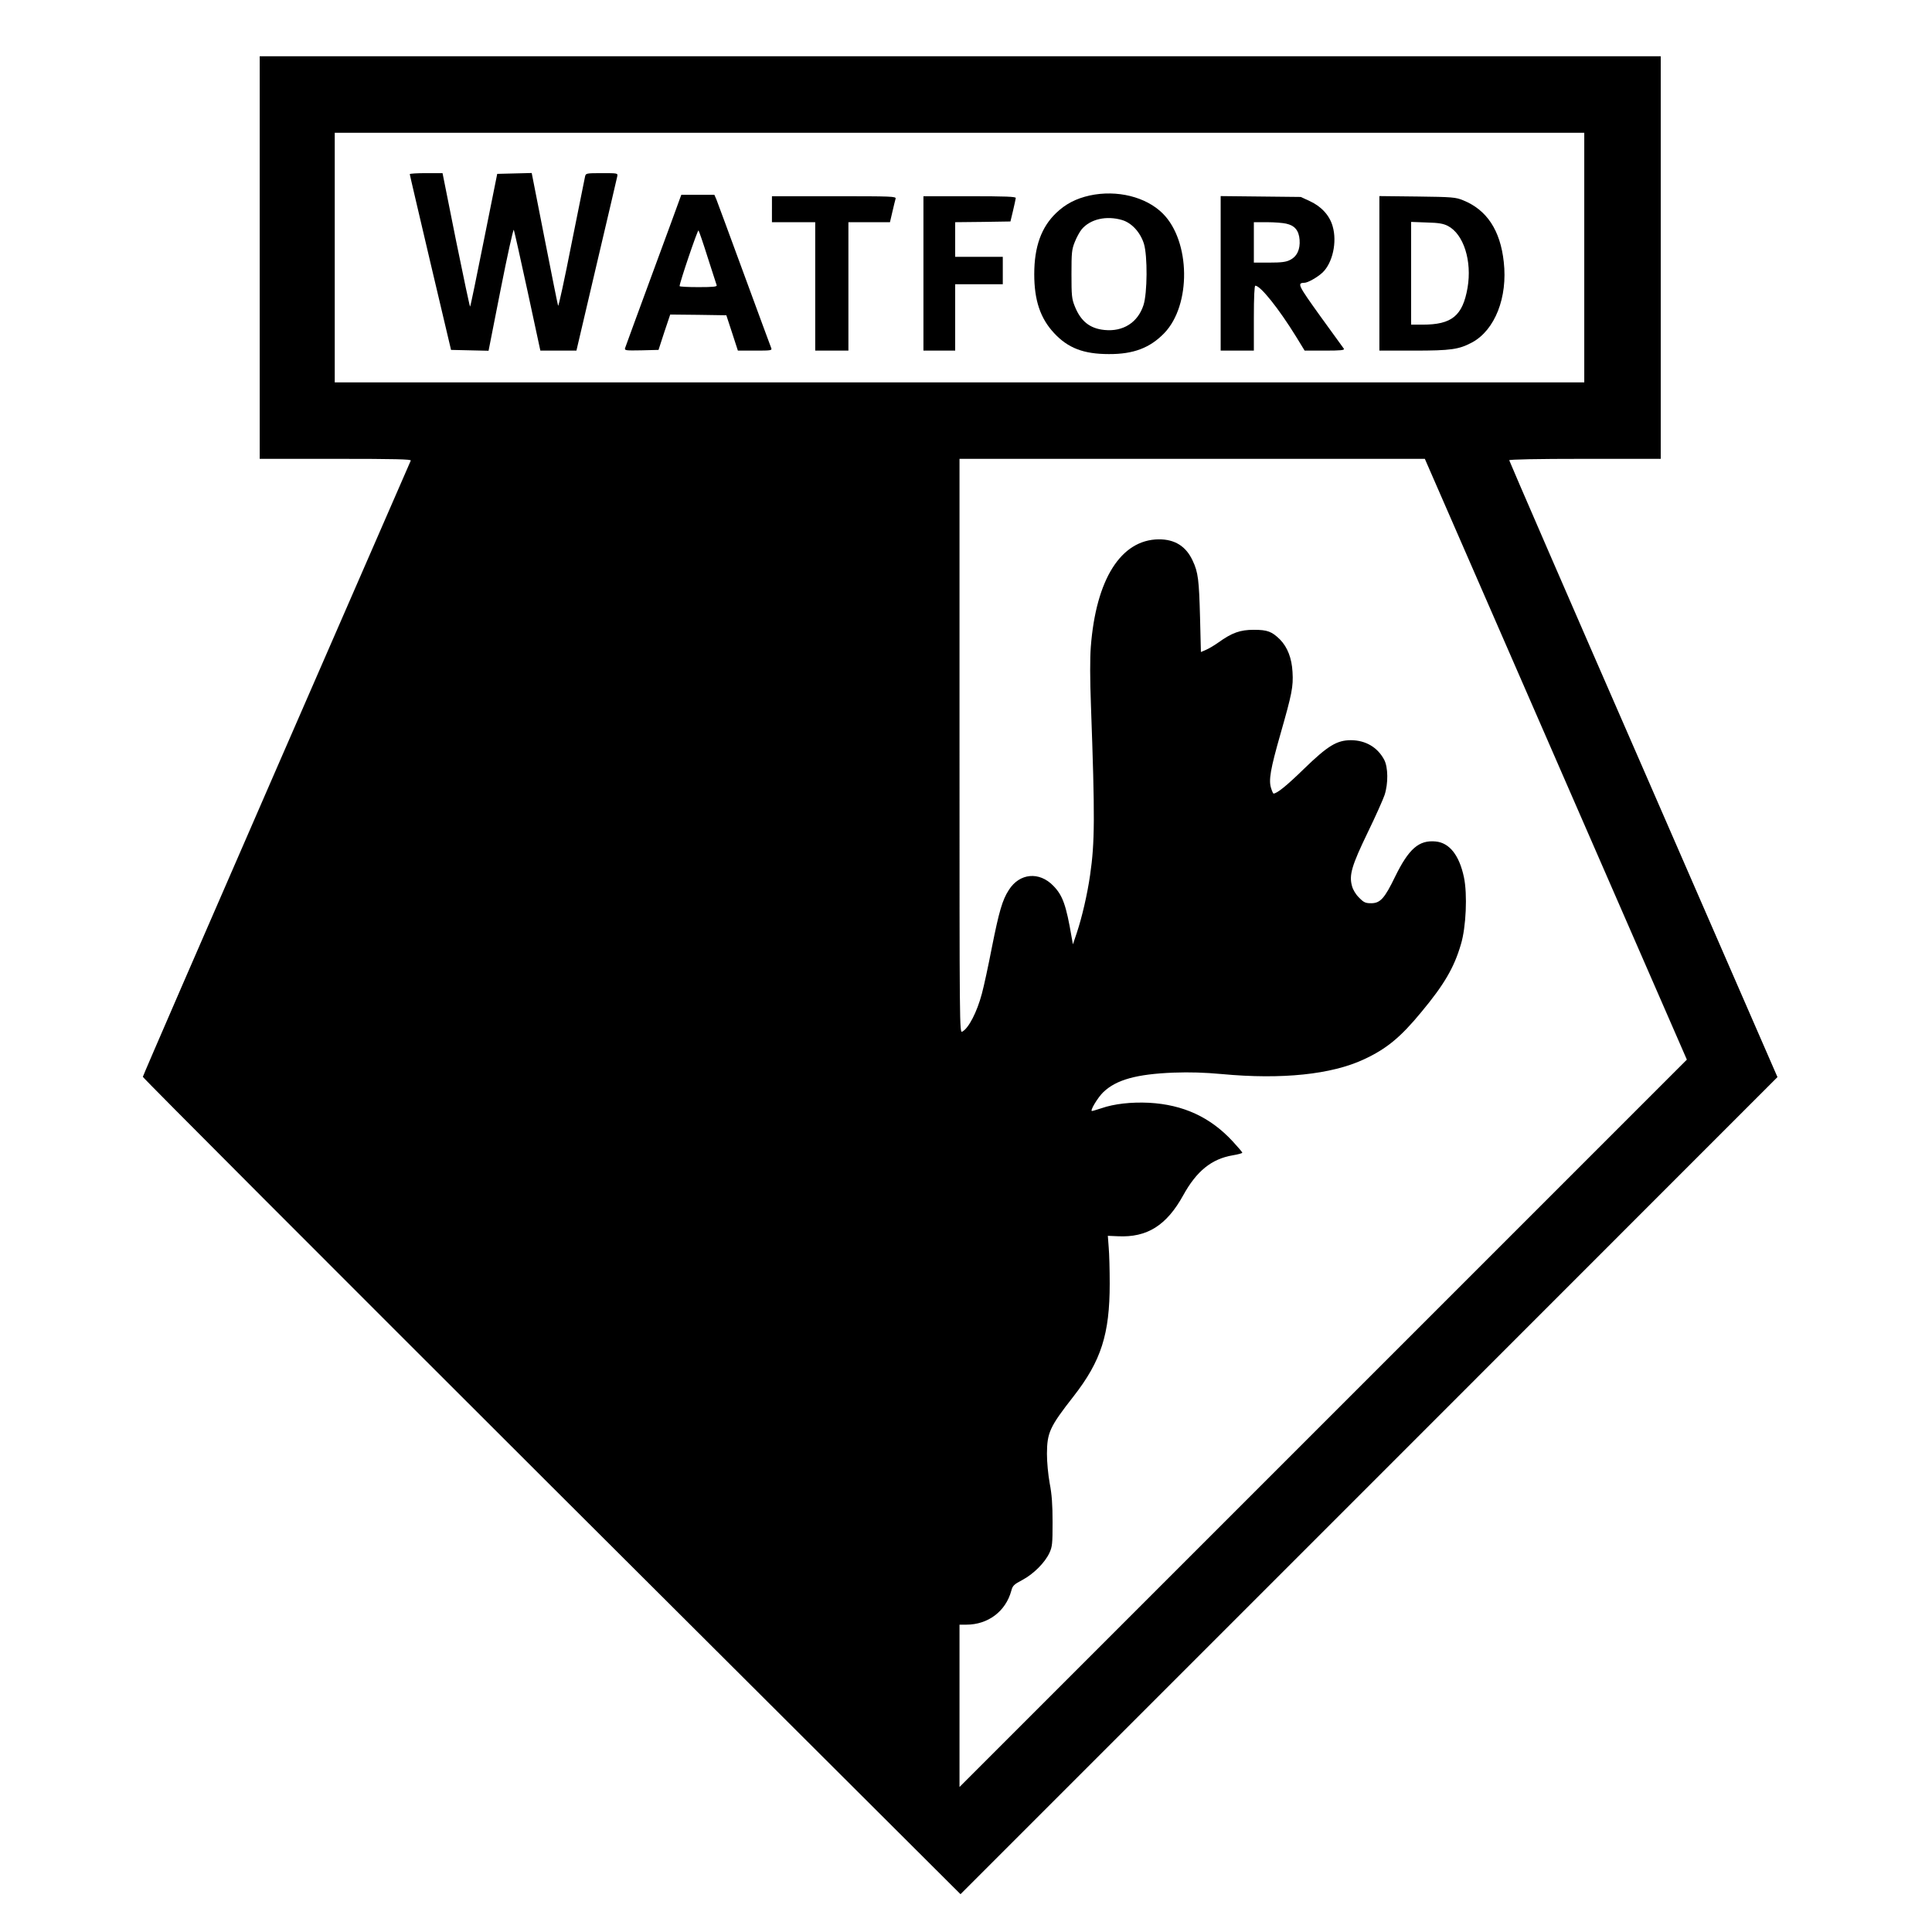 <?xml version="1.0" standalone="no"?>
<!DOCTYPE svg PUBLIC "-//W3C//DTD SVG 20010904//EN"
 "http://www.w3.org/TR/2001/REC-SVG-20010904/DTD/svg10.dtd">
<svg version="1.0" xmlns="http://www.w3.org/2000/svg"
 width="1339pt" height="1339pt" viewBox="0 0 1339 1339"
 preserveAspectRatio="xMidYMid meet">
<g transform="translate(0,1339) scale(0.1,-0.1)"
fill="#000000" stroke="none">
<path d="M1800 11605 l0 -1395 526 0 c417 0 525 -3 521 -12 -3 -7 -422 -968
-931 -2136 -509 -1168 -926 -2129 -926 -2135 0 -7 1275 -1284 2833 -2839
l2834 -2826 2831 2831 2831 2832 -929 2133 c-512 1173 -930 2137 -930 2142 0
6 188 10 525 10 l525 0 0 1395 0 1395 -4855 0 -4855 0 0 -1395z m9180 0 l0
-865 -4330 0 -4330 0 0 865 0 865 4330 0 4330 0 0 -865z m-197 -3477 l908
-2082 -2521 -2521 -2520 -2520 0 563 0 562 47 0 c151 0 273 92 312 235 9 35
18 44 77 75 77 41 156 120 187 187 20 43 22 64 22 213 0 121 -5 193 -20 270
-11 62 -19 146 -19 205 1 146 19 186 184 397 192 246 251 432 251 782 0 94 -3
207 -7 251 l-6 80 70 -3 c202 -10 337 75 452 283 93 169 197 253 344 278 36 6
66 14 66 18 0 4 -30 39 -66 78 -156 169 -344 255 -580 268 -123 6 -242 -7
-331 -38 -31 -10 -60 -19 -65 -19 -16 0 41 95 79 131 90 86 231 125 488 135
113 4 211 1 333 -10 417 -39 760 -3 985 102 157 73 254 153 398 328 158 190
227 308 274 469 36 118 46 348 21 465 -32 152 -100 239 -196 248 -116 11 -186
-50 -281 -244 -73 -151 -103 -184 -166 -184 -39 0 -51 5 -83 38 -24 23 -43 55
-50 82 -21 76 -1 142 109 370 55 113 107 230 117 260 26 79 25 193 -3 245 -46
86 -128 134 -229 135 -99 0 -161 -38 -328 -200 -119 -116 -186 -170 -210 -170
-2 0 -10 16 -16 36 -19 56 -5 134 65 379 79 277 89 325 83 427 -5 96 -35 173
-87 226 -56 55 -87 67 -181 67 -95 0 -151 -20 -246 -88 -28 -20 -67 -43 -86
-51 l-35 -15 -6 242 c-7 258 -13 311 -51 391 -46 100 -124 149 -236 148 -261
-3 -434 -276 -470 -745 -6 -78 -6 -224 1 -407 28 -774 27 -949 -6 -1175 -19
-133 -56 -292 -92 -400 l-27 -80 -9 50 c-38 223 -62 289 -126 355 -98 102
-235 89 -309 -28 -45 -69 -68 -149 -118 -400 -24 -124 -55 -268 -69 -319 -34
-128 -92 -240 -136 -263 -19 -11 -19 16 -19 1980 l0 1990 1613 0 1612 0 908
-2082z"/>
<path d="M2840 12183 c0 -5 65 -280 143 -613 l143 -605 130 -3 130 -3 84 426
c46 233 87 419 91 412 3 -6 46 -198 95 -424 l89 -413 125 0 125 0 139 593 c77
325 141 602 144 615 4 22 3 22 -107 22 -106 0 -111 -1 -116 -22 -3 -13 -45
-223 -94 -467 -48 -245 -90 -438 -93 -430 -3 7 -45 218 -94 467 l-89 453 -119
-3 -120 -3 -92 -458 c-50 -251 -93 -460 -96 -462 -2 -3 -46 204 -98 460 l-93
465 -114 0 c-62 0 -113 -3 -113 -7z"/>
<path d="M7552 12035 c-94 -21 -166 -58 -231 -120 -104 -99 -153 -235 -153
-425 0 -181 42 -306 137 -408 96 -104 205 -146 380 -146 171 -1 285 43 384
145 188 195 182 637 -10 829 -116 116 -318 166 -507 125z m225 -170 c67 -20
126 -85 151 -164 26 -84 24 -344 -3 -426 -39 -120 -141 -185 -270 -172 -102
10 -165 61 -206 164 -21 52 -23 74 -23 223 0 149 2 171 23 223 12 31 34 71 48
88 60 71 171 96 280 64z"/>
<path d="M4712 12013 c-5 -16 -92 -251 -192 -523 -100 -272 -185 -503 -188
-513 -4 -16 4 -17 114 -15 l118 3 40 123 41 122 194 -2 195 -3 40 -122 40
-123 119 0 c109 0 119 1 112 18 -4 9 -88 238 -187 507 -99 270 -186 505 -193
523 l-14 32 -115 0 -114 0 -10 -27z m193 -408 c32 -99 60 -186 62 -192 4 -10
-25 -13 -126 -13 -72 0 -131 3 -131 7 0 24 125 392 131 386 4 -5 33 -89 64
-188z"/>
<path d="M5350 11940 l0 -90 150 0 150 0 0 -445 0 -445 115 0 115 0 0 445 0
445 144 0 144 0 17 73 c9 39 19 80 22 90 4 16 -21 17 -426 17 l-431 0 0 -90z"/>
<path d="M6400 11495 l0 -535 110 0 110 0 0 230 0 230 165 0 165 0 0 95 0 95
-165 0 -165 0 0 120 0 120 192 2 191 3 18 75 c10 41 18 81 19 88 0 9 -70 12
-320 12 l-320 0 0 -535z"/>
<path d="M8460 11496 l0 -536 115 0 115 0 0 225 c0 147 4 225 10 225 36 0 162
-158 282 -352 l60 -98 140 0 c109 0 138 3 132 13 -5 6 -78 108 -163 225 -155
216 -163 231 -111 232 24 0 92 39 127 72 69 67 101 211 69 320 -21 75 -78 137
-158 174 l-63 29 -277 3 -278 3 0 -535z m454 344 c60 -13 88 -48 93 -112 5
-67 -18 -116 -67 -140 -27 -14 -60 -18 -142 -18 l-108 0 0 140 0 140 93 0 c50
0 110 -5 131 -10z"/>
<path d="M9560 11496 l0 -536 238 0 c259 0 313 8 405 57 158 86 247 312 219
558 -24 220 -118 361 -282 427 -51 21 -75 23 -317 26 l-263 3 0 -535z m475
328 c109 -57 168 -243 136 -429 -34 -194 -109 -255 -311 -255 l-80 0 0 356 0
356 108 -4 c84 -2 116 -8 147 -24z"/>
</g>
</svg>
